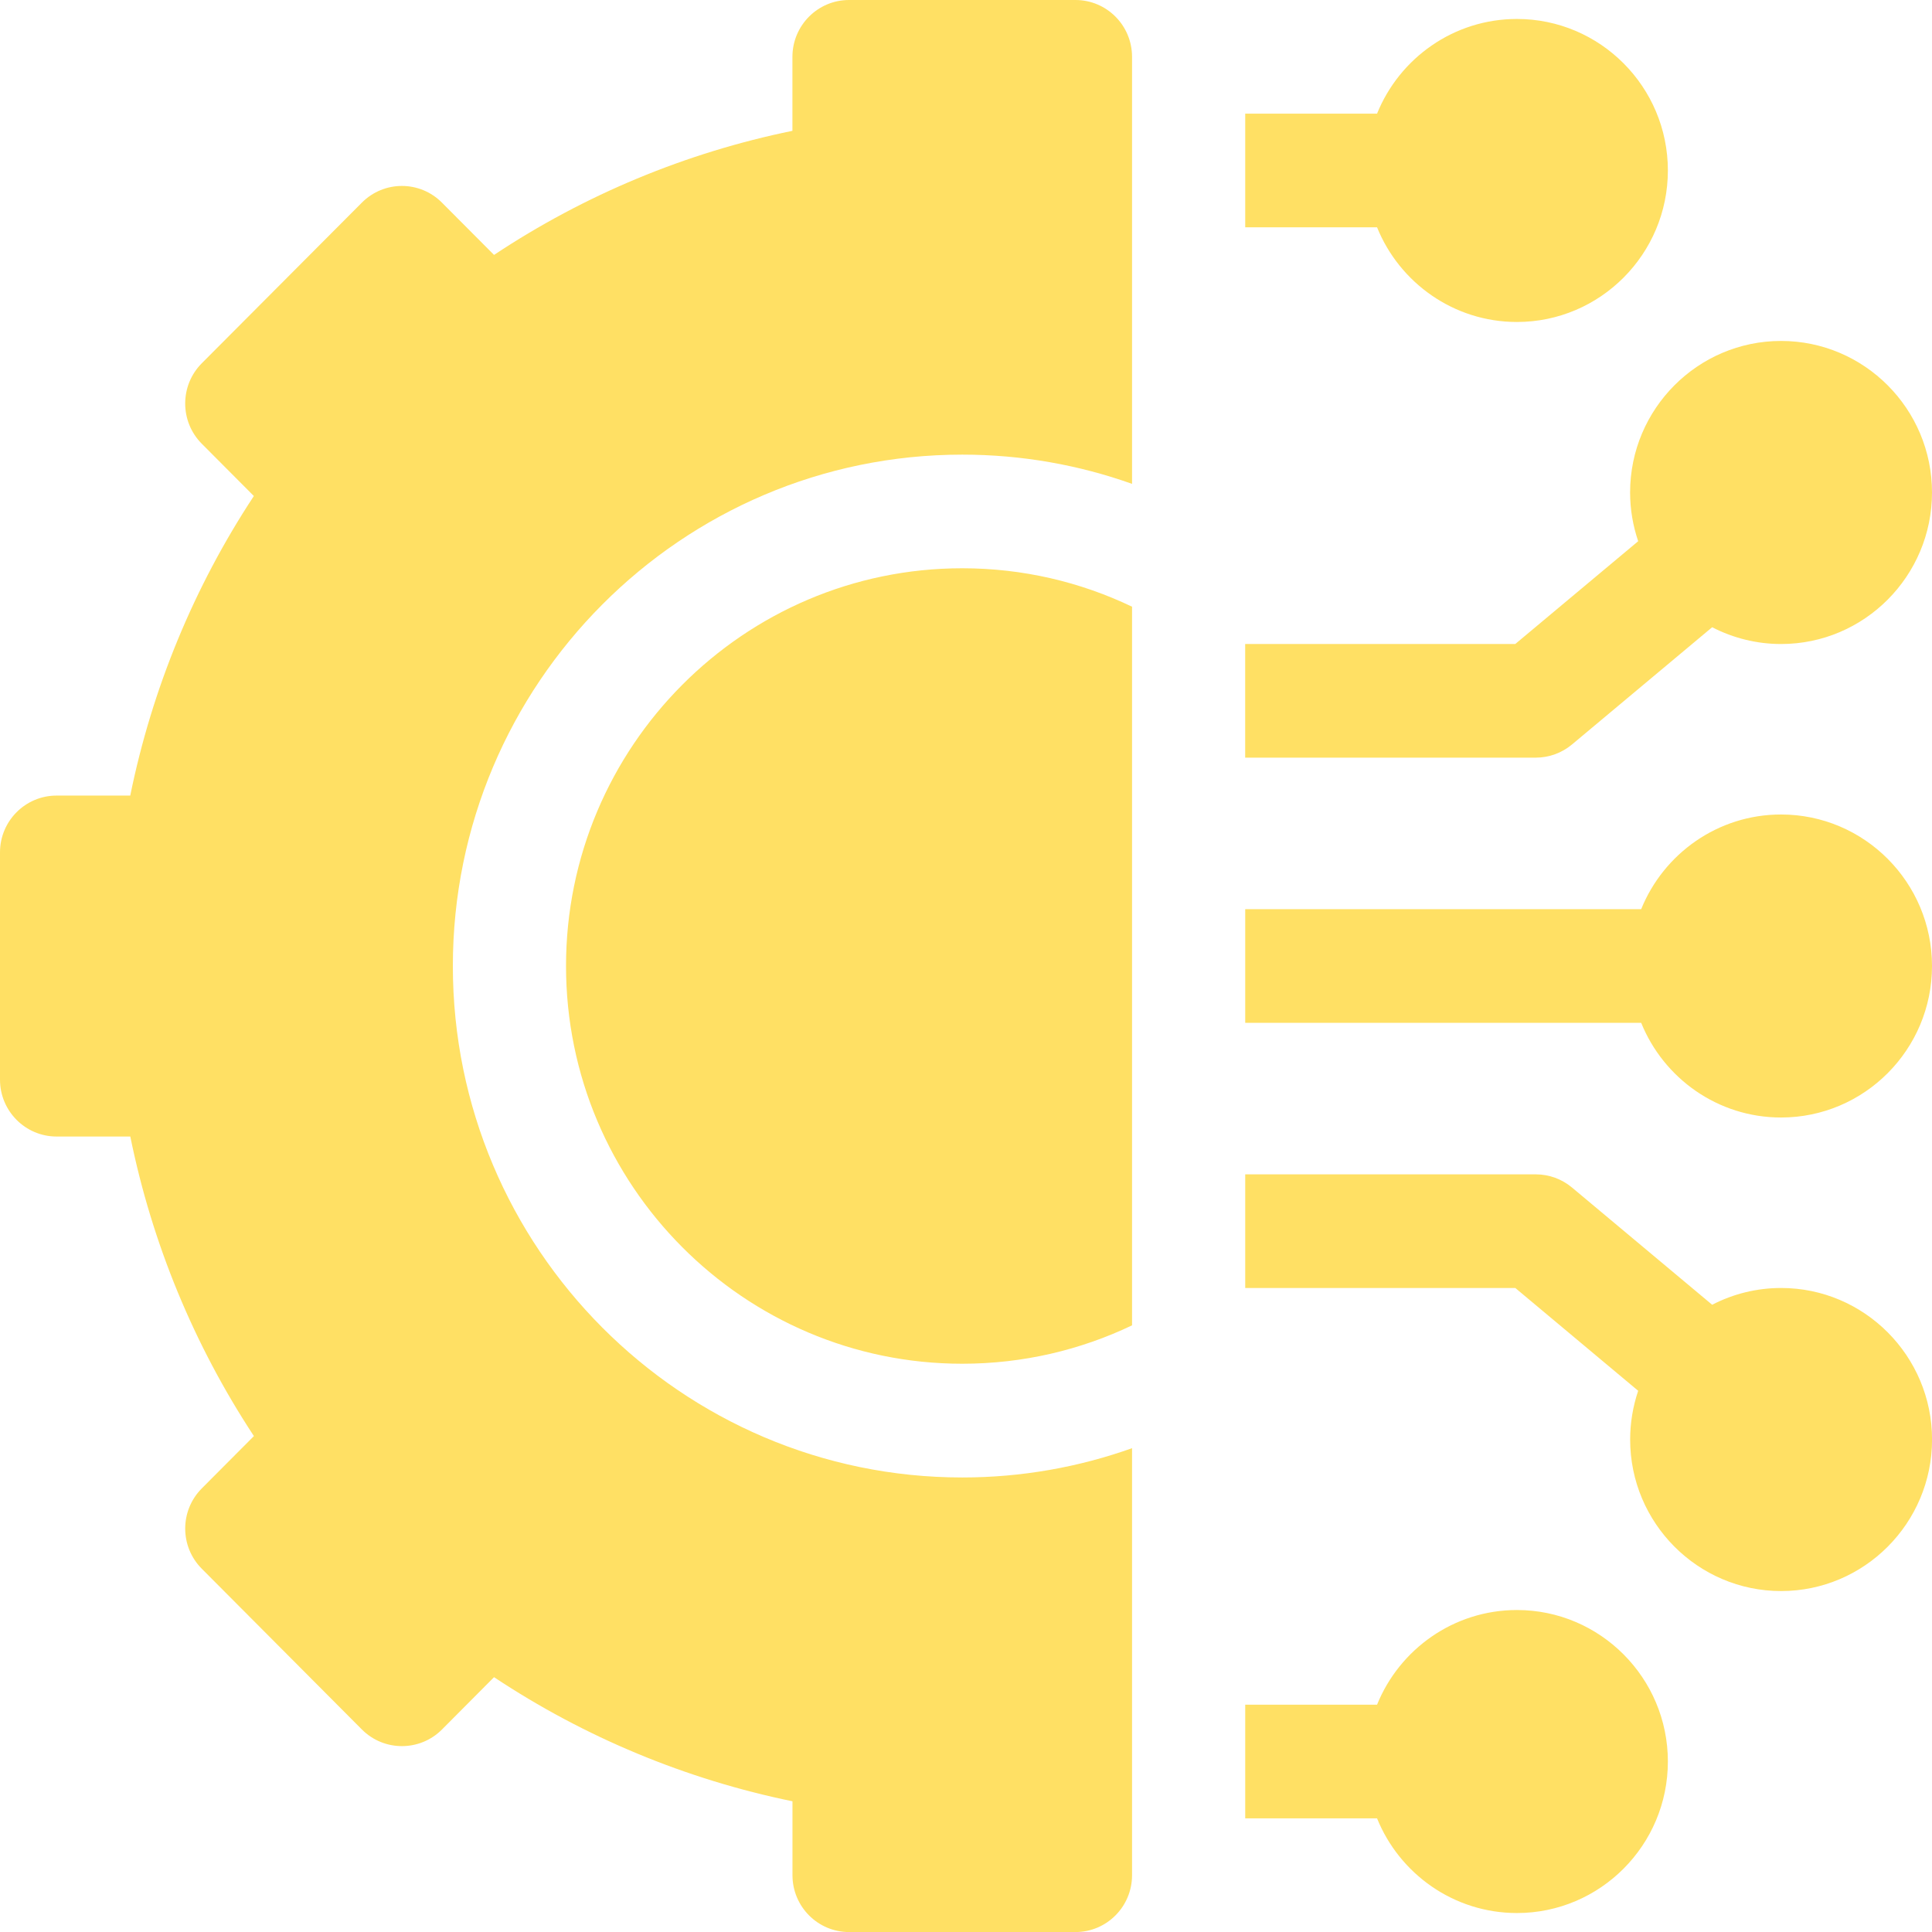 <svg width="38" height="38" viewBox="0 0 38 38" fill="none" xmlns="http://www.w3.org/2000/svg">
<g clip-path="url(#clip0_222_360)">
<path d="M29.836 31.667C28.593 31.667 27.526 32.439 27.085 33.529H24.492V35.765H27.085C27.526 36.855 28.593 37.627 29.836 37.627C31.473 37.627 32.805 36.291 32.805 34.647C32.805 33.003 31.473 31.667 29.836 31.667ZM35.031 25.333C34.56 25.333 34.095 25.446 33.676 25.663L30.919 23.357C30.719 23.19 30.468 23.098 30.207 23.098H24.492V25.333H29.804L32.221 27.355C32.117 27.664 32.063 27.988 32.063 28.314C32.063 29.957 33.395 31.294 35.032 31.294C36.669 31.294 38.001 29.957 38.001 28.314C38.001 26.67 36.669 25.333 35.032 25.333H35.031ZM35.031 16.02C33.788 16.02 32.722 16.791 32.28 17.882H24.492V20.118H32.28C32.722 21.209 33.788 21.98 35.031 21.98C36.669 21.98 38 20.644 38 19C38 17.356 36.669 16.02 35.031 16.02ZM30.919 14.643L33.676 12.337C34.095 12.553 34.559 12.667 35.031 12.667C36.669 12.667 38 11.33 38 9.686C38 8.043 36.669 6.706 35.031 6.706C33.394 6.706 32.062 8.043 32.062 9.686C32.062 10.022 32.119 10.344 32.221 10.645L29.803 12.667H24.491V14.902H30.206C30.467 14.902 30.719 14.81 30.919 14.643H30.919ZM29.836 6.333C31.473 6.333 32.805 4.997 32.805 3.353C32.805 1.709 31.473 0.373 29.836 0.373C28.593 0.373 27.526 1.144 27.085 2.235H24.492V4.471H27.085C27.526 5.561 28.593 6.333 29.836 6.333ZM11.133 19C11.133 23.314 14.629 26.823 18.926 26.823C20.121 26.823 21.253 26.552 22.266 26.068V11.933C21.253 11.448 20.121 11.177 18.926 11.177C14.629 11.177 11.133 14.686 11.133 19Z" fill="#FFE064"/>
<path d="M21.152 0H16.699C16.085 0 15.586 0.501 15.586 1.118V2.573C13.492 3.002 11.499 3.831 9.717 5.014L8.692 3.985C8.257 3.548 7.553 3.548 7.118 3.985L3.968 7.146C3.534 7.583 3.534 8.29 3.968 8.727L4.993 9.756C3.815 11.545 2.99 13.545 2.562 15.648H1.113C0.499 15.648 0 16.148 0 16.765V21.236C0 21.853 0.499 22.354 1.113 22.354H2.563C2.99 24.456 3.816 26.456 4.994 28.246L3.969 29.275C3.534 29.712 3.534 30.419 3.969 30.855L7.118 34.017C7.553 34.453 8.258 34.453 8.693 34.017L9.717 32.988C11.5 34.171 13.492 34.999 15.587 35.429V36.883C15.587 37.5 16.085 38.001 16.7 38.001H21.153C21.768 38.001 22.266 37.5 22.266 36.883V28.484C21.221 28.856 20.097 29.06 18.927 29.06C13.402 29.06 8.907 24.547 8.907 19.001C8.907 13.454 13.402 8.942 18.927 8.942C20.097 8.942 21.221 9.145 22.266 9.517V1.118C22.266 0.501 21.768 0 21.153 0H21.152Z" fill="#FFE064"/>
</g>
<defs>
<clipPath id="clip0_222_360">
<rect width="38" height="38" fill="white"/>
</clipPath>
</defs>
</svg>
